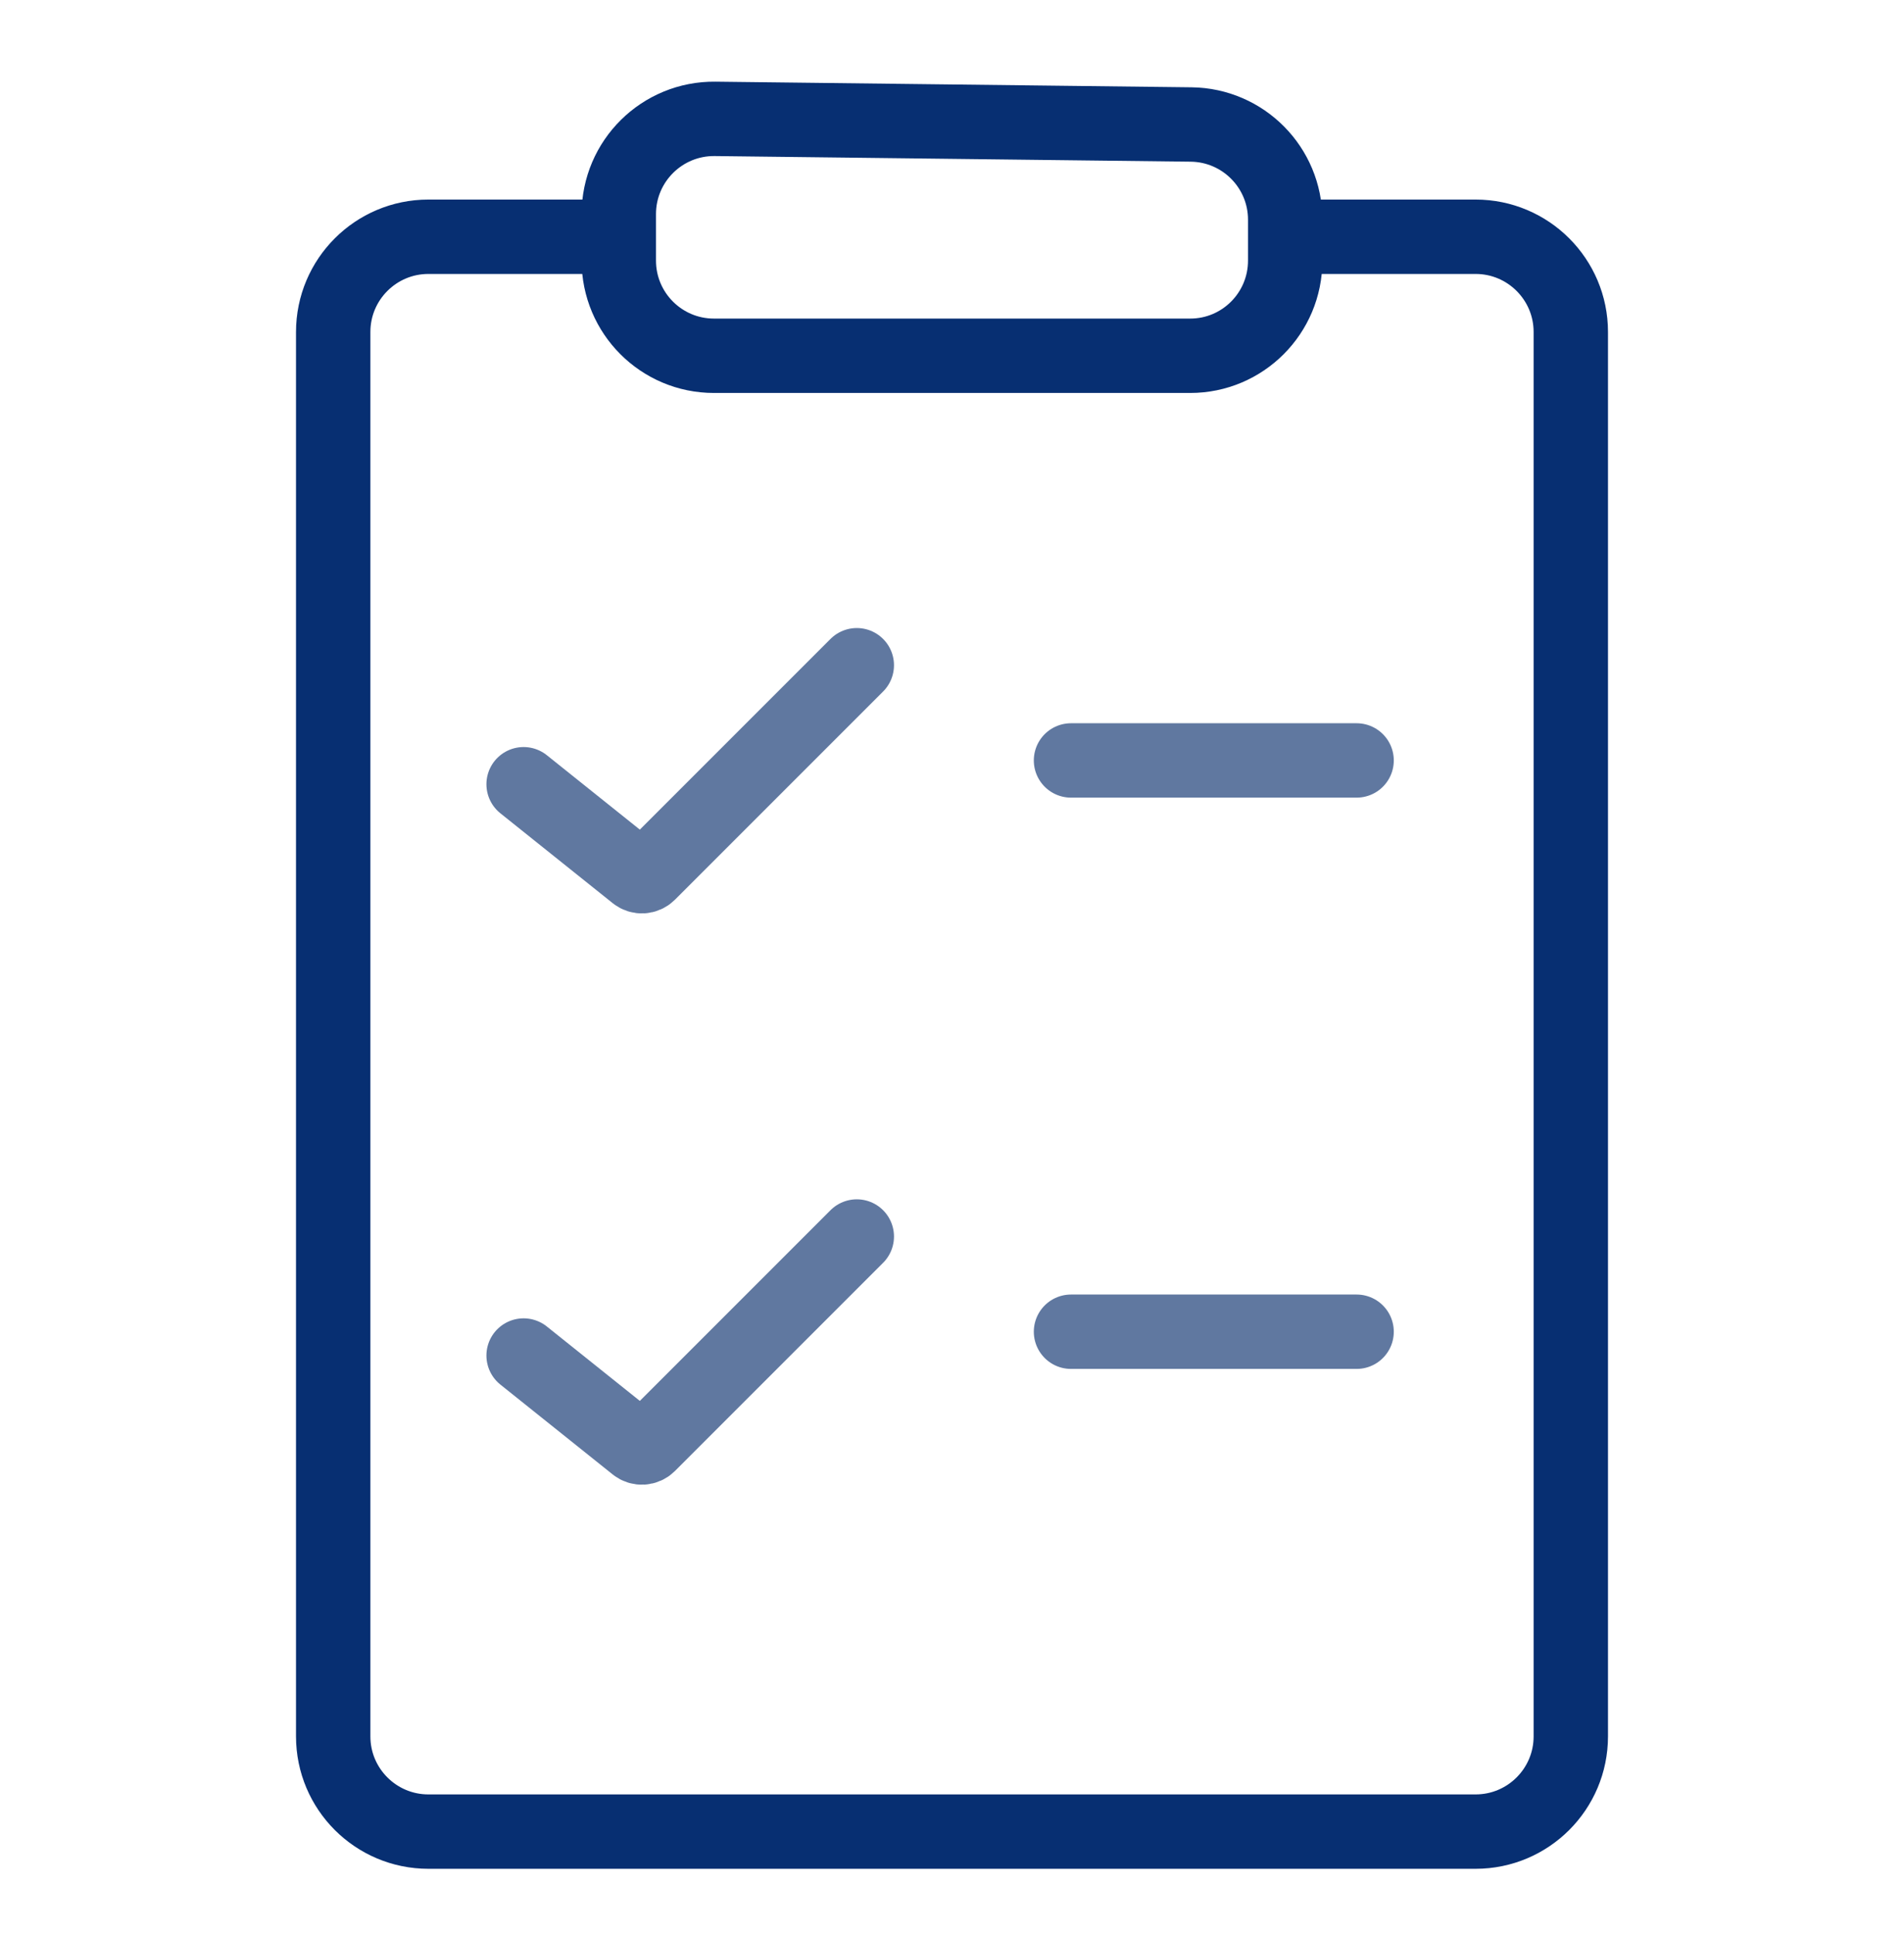 <svg width="64" height="65" viewBox="0 0 64 65" fill="none" xmlns="http://www.w3.org/2000/svg">
<path d="M20.8 7.957H14.4C12.633 7.957 11.2 9.39 11.2 11.157V58.357C11.2 60.124 12.633 61.557 14.4 61.557H49.6C51.367 61.557 52.8 60.124 52.8 58.357V11.157C52.8 9.39 51.367 7.957 49.6 7.957H43.2M20.8 7.957V7.195C20.8 5.413 22.256 3.974 24.038 3.995L40.038 4.184C41.79 4.205 43.2 5.631 43.2 7.384V7.957M20.8 7.957V8.757C20.8 10.524 22.231 11.957 23.998 11.957C29.625 11.957 36.193 11.957 40.006 11.957C41.773 11.957 43.2 10.524 43.2 8.757V7.957" stroke="#072F72" stroke-width="2.5"/>
<path d="M17.6 26.357L21.376 29.378C21.504 29.48 21.687 29.47 21.803 29.354L28.8 22.357" stroke="#6078A0" stroke-width="2.5" stroke-linecap="round"/>
<path d="M36 25.557H45.6" stroke="#6078A0" stroke-width="2.5" stroke-linecap="round"/>
<path d="M17.6 45.557L21.376 48.578C21.504 48.68 21.687 48.67 21.803 48.554L28.8 41.557" stroke="#6078A0" stroke-width="2.5" stroke-linecap="round"/>
<path d="M36 44.757H45.6" stroke="#6078A0" stroke-width="2.5" stroke-linecap="round"/>
</svg>
